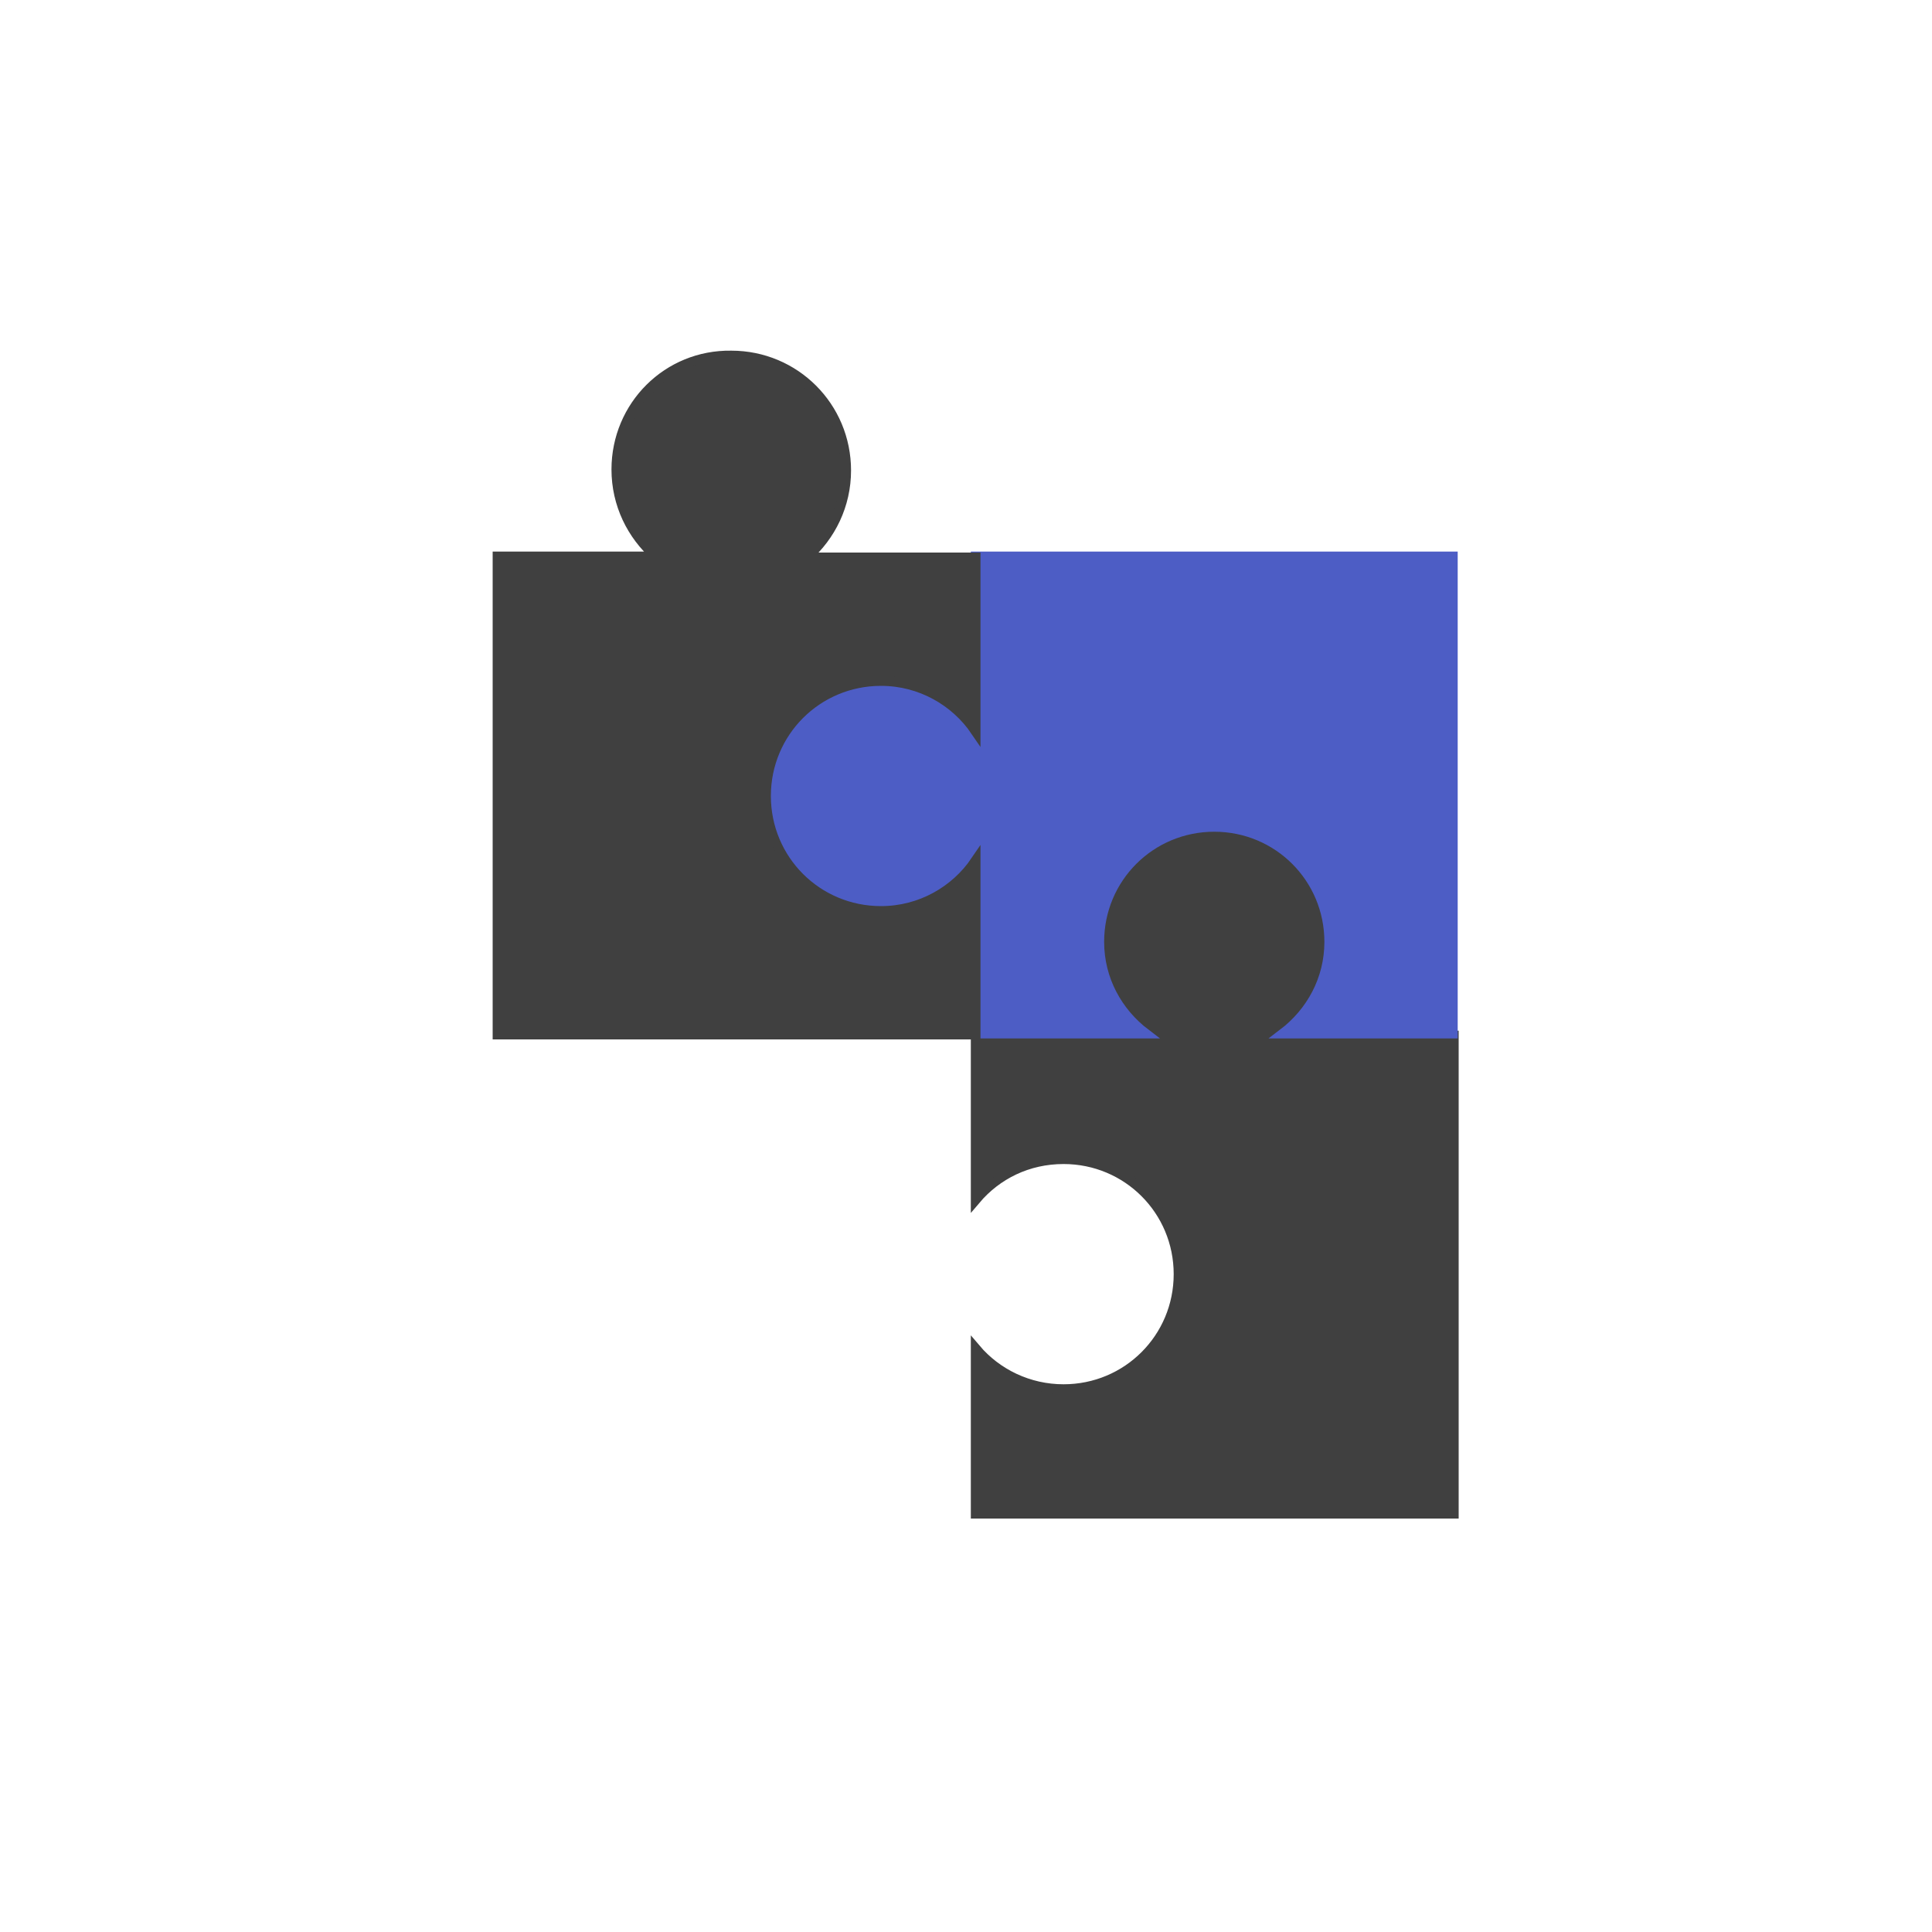 <?xml version="1.0" encoding="utf-8"?>
<!-- Generator: Adobe Illustrator 22.1.0, SVG Export Plug-In . SVG Version: 6.00 Build 0)  -->
<svg version="1.1" id="Layer_1" xmlns="http://www.w3.org/2000/svg" xmlns:xlink="http://www.w3.org/1999/xlink" x="0px" y="0px"
	 viewBox="0 0 200 200" style="enable-background:new 0 0 200 200;" xml:space="preserve">
<style type="text/css">
	.st0{fill:#404040;stroke:#404040;stroke-miterlimit:10;}
	.st1{fill:none;stroke:#20B6FF;stroke-width:3;stroke-miterlimit:10;}
	.st2{fill:#20B6FF;}
	.st3{fill:#404040;}
	.st4{fill:#4D5DC5;stroke:#4D5DC5;stroke-miterlimit:10;}
</style>
<path class="st0" d="M113.9,97.6c0,3.9,1.9,7.3,4.8,9.5H101v17.1c2.2-2.6,5.4-4.2,9.1-4.2c6.6,0,11.9,5.3,11.9,11.9
	c0,6.6-5.3,11.9-11.9,11.9c-3.6,0-6.9-1.6-9.1-4.2v17.1h49.5v-49.5h-17.6c2.9-2.2,4.8-5.6,4.8-9.5c0-6.6-5.3-11.9-11.9-11.9
	C119.2,85.7,113.9,91,113.9,97.6z"/>
<polygon class="st1" points="497.8,-20.4 397.8,-78.1 397.8,37.3 "/>
<polygon class="st2" points="458.6,13.7 499.6,37.3 499.6,-10 "/>
<rect x="121.8" y="-83.2" class="st3" width="53.7" height="53.7"/>
<rect x="175.5" y="-83.2" class="st3" width="53.7" height="53.7"/>
<rect x="175.5" y="-136.8" class="st3" width="53.7" height="53.7"/>
<circle class="st3" cx="238.9" cy="-110.6" r="12.9"/>
<circle class="st3" cx="202.3" cy="-93.8" r="12.9"/>
<circle class="st3" cx="185.8" cy="-56.3" r="12.9"/>
<circle class="st3" cx="148.7" cy="-73.3" r="12.9"/>
<path class="st4" d="M101,75.6c-2.1-3.1-5.7-5.2-9.8-5.2c-6.6,0-11.9,5.3-11.9,11.9s5.3,11.9,11.9,11.9c4.1,0,7.7-2.1,9.8-5.2v18
	h17.6c-2.9-2.2-4.8-5.6-4.8-9.5c0-6.6,5.3-11.9,11.9-11.9c6.6,0,11.9,5.3,11.9,11.9c0,3.9-1.9,7.3-4.8,9.5h17.6V57.6H101V75.6z"/>
<path class="st0" d="M63.8,48.6c0,3.6,1.6,6.8,4.1,9H51.5v49.5H101v-18c-2.1,3.1-5.7,5.2-9.8,5.2c-6.6,0-11.9-5.3-11.9-11.9
	s5.3-11.9,11.9-11.9c4.1,0,7.7,2.1,9.8,5.2v-18H83.5c2.5-2.2,4.1-5.4,4.1-9c0-6.6-5.3-11.9-11.9-11.9C69.1,36.7,63.8,42,63.8,48.6z"
	/>
</svg>
